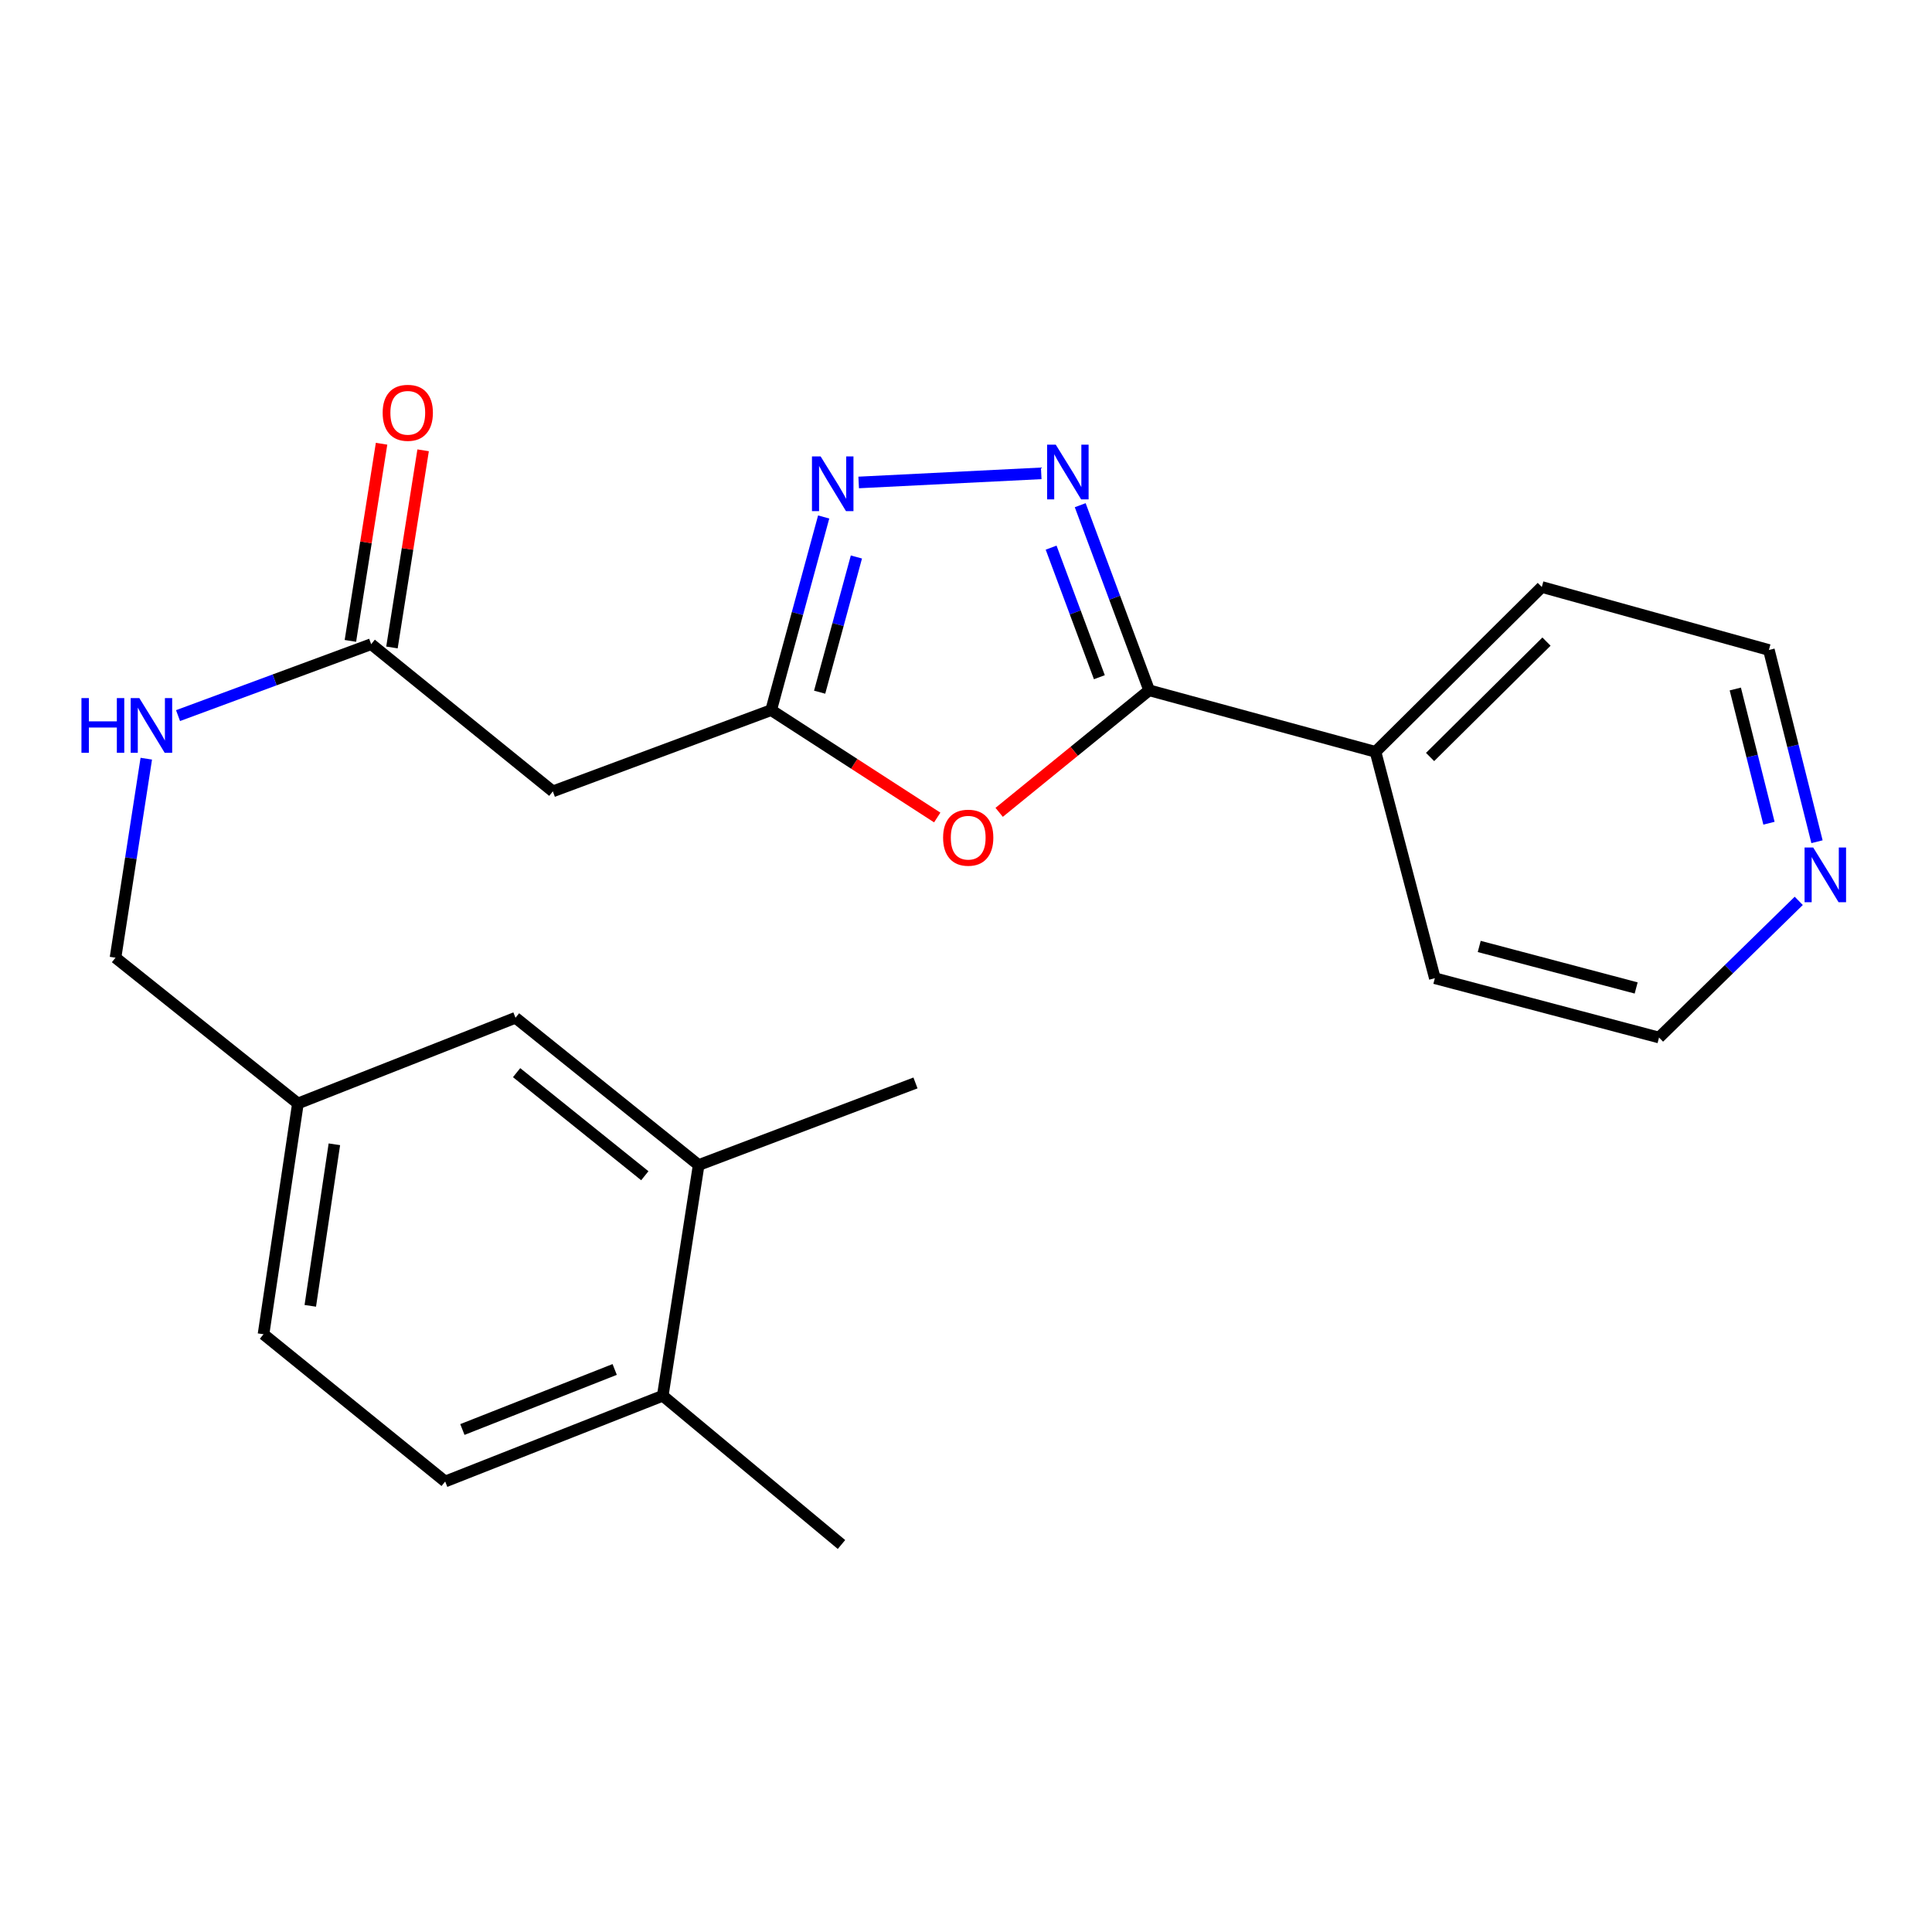 <?xml version='1.0' encoding='iso-8859-1'?>
<svg version='1.1' baseProfile='full'
              xmlns='http://www.w3.org/2000/svg'
                      xmlns:rdkit='http://www.rdkit.org/xml'
                      xmlns:xlink='http://www.w3.org/1999/xlink'
                  xml:space='preserve'
width='1000px' height='1000px' viewBox='0 0 1000 1000'>
<!-- END OF HEADER -->
<rect style='opacity:1.0;fill:#FFFFFF;stroke:none' width='1000' height='1000' x='0' y='0'> </rect>
<path class='bond-0' d='M 559.118,261.491 L 576.954,309.393' style='fill:none;fill-rule:evenodd;stroke:#0000FF;stroke-width:6px;stroke-linecap:butt;stroke-linejoin:miter;stroke-opacity:1' />
<path class='bond-0' d='M 576.954,309.393 L 594.79,357.295' style='fill:none;fill-rule:evenodd;stroke:#000000;stroke-width:6px;stroke-linecap:butt;stroke-linejoin:miter;stroke-opacity:1' />
<path class='bond-0' d='M 544.06,283.461 L 556.545,316.992' style='fill:none;fill-rule:evenodd;stroke:#0000FF;stroke-width:6px;stroke-linecap:butt;stroke-linejoin:miter;stroke-opacity:1' />
<path class='bond-0' d='M 556.545,316.992 L 569.03,350.524' style='fill:none;fill-rule:evenodd;stroke:#000000;stroke-width:6px;stroke-linecap:butt;stroke-linejoin:miter;stroke-opacity:1' />
<path class='bond-2' d='M 538.936,245.005 L 444.451,249.72' style='fill:none;fill-rule:evenodd;stroke:#0000FF;stroke-width:6px;stroke-linecap:butt;stroke-linejoin:miter;stroke-opacity:1' />
<path class='bond-1' d='M 594.79,357.295 L 555.977,388.882' style='fill:none;fill-rule:evenodd;stroke:#000000;stroke-width:6px;stroke-linecap:butt;stroke-linejoin:miter;stroke-opacity:1' />
<path class='bond-1' d='M 555.977,388.882 L 517.164,420.469' style='fill:none;fill-rule:evenodd;stroke:#FF0000;stroke-width:6px;stroke-linecap:butt;stroke-linejoin:miter;stroke-opacity:1' />
<path class='bond-8' d='M 594.79,357.295 L 711.966,389.151' style='fill:none;fill-rule:evenodd;stroke:#000000;stroke-width:6px;stroke-linecap:butt;stroke-linejoin:miter;stroke-opacity:1' />
<path class='bond-23' d='M 485.11,423.136 L 442.132,395.345' style='fill:none;fill-rule:evenodd;stroke:#FF0000;stroke-width:6px;stroke-linecap:butt;stroke-linejoin:miter;stroke-opacity:1' />
<path class='bond-23' d='M 442.132,395.345 L 399.154,367.555' style='fill:none;fill-rule:evenodd;stroke:#000000;stroke-width:6px;stroke-linecap:butt;stroke-linejoin:miter;stroke-opacity:1' />
<path class='bond-3' d='M 426.334,267.586 L 412.744,317.57' style='fill:none;fill-rule:evenodd;stroke:#0000FF;stroke-width:6px;stroke-linecap:butt;stroke-linejoin:miter;stroke-opacity:1' />
<path class='bond-3' d='M 412.744,317.57 L 399.154,367.555' style='fill:none;fill-rule:evenodd;stroke:#000000;stroke-width:6px;stroke-linecap:butt;stroke-linejoin:miter;stroke-opacity:1' />
<path class='bond-3' d='M 443.272,288.295 L 433.759,323.284' style='fill:none;fill-rule:evenodd;stroke:#0000FF;stroke-width:6px;stroke-linecap:butt;stroke-linejoin:miter;stroke-opacity:1' />
<path class='bond-3' d='M 433.759,323.284 L 424.246,358.273' style='fill:none;fill-rule:evenodd;stroke:#000000;stroke-width:6px;stroke-linecap:butt;stroke-linejoin:miter;stroke-opacity:1' />
<path class='bond-4' d='M 399.154,367.555 L 286.152,409.61' style='fill:none;fill-rule:evenodd;stroke:#000000;stroke-width:6px;stroke-linecap:butt;stroke-linejoin:miter;stroke-opacity:1' />
<path class='bond-5' d='M 286.152,409.61 L 192.12,333.424' style='fill:none;fill-rule:evenodd;stroke:#000000;stroke-width:6px;stroke-linecap:butt;stroke-linejoin:miter;stroke-opacity:1' />
<path class='bond-7' d='M 192.12,333.424 L 142.136,351.911' style='fill:none;fill-rule:evenodd;stroke:#000000;stroke-width:6px;stroke-linecap:butt;stroke-linejoin:miter;stroke-opacity:1' />
<path class='bond-7' d='M 142.136,351.911 L 92.152,370.398' style='fill:none;fill-rule:evenodd;stroke:#0000FF;stroke-width:6px;stroke-linecap:butt;stroke-linejoin:miter;stroke-opacity:1' />
<path class='bond-12' d='M 202.875,335.125 L 210.942,284.102' style='fill:none;fill-rule:evenodd;stroke:#000000;stroke-width:6px;stroke-linecap:butt;stroke-linejoin:miter;stroke-opacity:1' />
<path class='bond-12' d='M 210.942,284.102 L 219.009,233.08' style='fill:none;fill-rule:evenodd;stroke:#FF0000;stroke-width:6px;stroke-linecap:butt;stroke-linejoin:miter;stroke-opacity:1' />
<path class='bond-12' d='M 181.365,331.724 L 189.432,280.701' style='fill:none;fill-rule:evenodd;stroke:#000000;stroke-width:6px;stroke-linecap:butt;stroke-linejoin:miter;stroke-opacity:1' />
<path class='bond-12' d='M 189.432,280.701 L 197.498,229.679' style='fill:none;fill-rule:evenodd;stroke:#FF0000;stroke-width:6px;stroke-linecap:butt;stroke-linejoin:miter;stroke-opacity:1' />
<path class='bond-6' d='M 361.623,603.02 L 266.818,526.798' style='fill:none;fill-rule:evenodd;stroke:#000000;stroke-width:6px;stroke-linecap:butt;stroke-linejoin:miter;stroke-opacity:1' />
<path class='bond-6' d='M 333.757,608.56 L 267.393,555.204' style='fill:none;fill-rule:evenodd;stroke:#000000;stroke-width:6px;stroke-linecap:butt;stroke-linejoin:miter;stroke-opacity:1' />
<path class='bond-17' d='M 361.623,603.02 L 473.851,560.53' style='fill:none;fill-rule:evenodd;stroke:#000000;stroke-width:6px;stroke-linecap:butt;stroke-linejoin:miter;stroke-opacity:1' />
<path class='bond-25' d='M 361.623,603.02 L 343.04,722.435' style='fill:none;fill-rule:evenodd;stroke:#000000;stroke-width:6px;stroke-linecap:butt;stroke-linejoin:miter;stroke-opacity:1' />
<path class='bond-15' d='M 75.719,392.693 L 67.752,444.199' style='fill:none;fill-rule:evenodd;stroke:#0000FF;stroke-width:6px;stroke-linecap:butt;stroke-linejoin:miter;stroke-opacity:1' />
<path class='bond-15' d='M 67.752,444.199 L 59.784,495.705' style='fill:none;fill-rule:evenodd;stroke:#000000;stroke-width:6px;stroke-linecap:butt;stroke-linejoin:miter;stroke-opacity:1' />
<path class='bond-20' d='M 711.966,389.151 L 742.673,506.327' style='fill:none;fill-rule:evenodd;stroke:#000000;stroke-width:6px;stroke-linecap:butt;stroke-linejoin:miter;stroke-opacity:1' />
<path class='bond-21' d='M 711.966,389.151 L 798.037,303.831' style='fill:none;fill-rule:evenodd;stroke:#000000;stroke-width:6px;stroke-linecap:butt;stroke-linejoin:miter;stroke-opacity:1' />
<path class='bond-21' d='M 740.209,391.819 L 800.458,332.095' style='fill:none;fill-rule:evenodd;stroke:#000000;stroke-width:6px;stroke-linecap:butt;stroke-linejoin:miter;stroke-opacity:1' />
<path class='bond-9' d='M 343.04,722.435 L 230.425,766.825' style='fill:none;fill-rule:evenodd;stroke:#000000;stroke-width:6px;stroke-linecap:butt;stroke-linejoin:miter;stroke-opacity:1' />
<path class='bond-9' d='M 318.161,708.833 L 239.331,739.906' style='fill:none;fill-rule:evenodd;stroke:#000000;stroke-width:6px;stroke-linecap:butt;stroke-linejoin:miter;stroke-opacity:1' />
<path class='bond-22' d='M 343.04,722.435 L 435.547,799.431' style='fill:none;fill-rule:evenodd;stroke:#000000;stroke-width:6px;stroke-linecap:butt;stroke-linejoin:miter;stroke-opacity:1' />
<path class='bond-10' d='M 266.818,526.798 L 154.203,571.152' style='fill:none;fill-rule:evenodd;stroke:#000000;stroke-width:6px;stroke-linecap:butt;stroke-linejoin:miter;stroke-opacity:1' />
<path class='bond-11' d='M 940.477,435.678 L 928.026,386.058' style='fill:none;fill-rule:evenodd;stroke:#0000FF;stroke-width:6px;stroke-linecap:butt;stroke-linejoin:miter;stroke-opacity:1' />
<path class='bond-11' d='M 928.026,386.058 L 915.576,336.437' style='fill:none;fill-rule:evenodd;stroke:#000000;stroke-width:6px;stroke-linecap:butt;stroke-linejoin:miter;stroke-opacity:1' />
<path class='bond-11' d='M 915.619,426.092 L 906.903,391.358' style='fill:none;fill-rule:evenodd;stroke:#0000FF;stroke-width:6px;stroke-linecap:butt;stroke-linejoin:miter;stroke-opacity:1' />
<path class='bond-11' d='M 906.903,391.358 L 898.188,356.623' style='fill:none;fill-rule:evenodd;stroke:#000000;stroke-width:6px;stroke-linecap:butt;stroke-linejoin:miter;stroke-opacity:1' />
<path class='bond-24' d='M 931.032,466.287 L 894.872,501.654' style='fill:none;fill-rule:evenodd;stroke:#0000FF;stroke-width:6px;stroke-linecap:butt;stroke-linejoin:miter;stroke-opacity:1' />
<path class='bond-24' d='M 894.872,501.654 L 858.712,537.022' style='fill:none;fill-rule:evenodd;stroke:#000000;stroke-width:6px;stroke-linecap:butt;stroke-linejoin:miter;stroke-opacity:1' />
<path class='bond-13' d='M 230.425,766.825 L 136.393,690.603' style='fill:none;fill-rule:evenodd;stroke:#000000;stroke-width:6px;stroke-linecap:butt;stroke-linejoin:miter;stroke-opacity:1' />
<path class='bond-14' d='M 154.203,571.152 L 59.784,495.705' style='fill:none;fill-rule:evenodd;stroke:#000000;stroke-width:6px;stroke-linecap:butt;stroke-linejoin:miter;stroke-opacity:1' />
<path class='bond-16' d='M 154.203,571.152 L 136.393,690.603' style='fill:none;fill-rule:evenodd;stroke:#000000;stroke-width:6px;stroke-linecap:butt;stroke-linejoin:miter;stroke-opacity:1' />
<path class='bond-16' d='M 173.071,592.281 L 160.604,675.897' style='fill:none;fill-rule:evenodd;stroke:#000000;stroke-width:6px;stroke-linecap:butt;stroke-linejoin:miter;stroke-opacity:1' />
<path class='bond-18' d='M 858.712,537.022 L 742.673,506.327' style='fill:none;fill-rule:evenodd;stroke:#000000;stroke-width:6px;stroke-linecap:butt;stroke-linejoin:miter;stroke-opacity:1' />
<path class='bond-18' d='M 846.875,511.364 L 765.648,489.878' style='fill:none;fill-rule:evenodd;stroke:#000000;stroke-width:6px;stroke-linecap:butt;stroke-linejoin:miter;stroke-opacity:1' />
<path class='bond-19' d='M 915.576,336.437 L 798.037,303.831' style='fill:none;fill-rule:evenodd;stroke:#000000;stroke-width:6px;stroke-linecap:butt;stroke-linejoin:miter;stroke-opacity:1' />
<path  class='atom-0' d='M 546.463 230.157
L 555.743 245.157
Q 556.663 246.637, 558.143 249.317
Q 559.623 251.997, 559.703 252.157
L 559.703 230.157
L 563.463 230.157
L 563.463 258.477
L 559.583 258.477
L 549.623 242.077
Q 548.463 240.157, 547.223 237.957
Q 546.023 235.757, 545.663 235.077
L 545.663 258.477
L 541.983 258.477
L 541.983 230.157
L 546.463 230.157
' fill='#0000FF'/>
<path  class='atom-2' d='M 488.146 433.585
Q 488.146 426.785, 491.506 422.985
Q 494.866 419.185, 501.146 419.185
Q 507.426 419.185, 510.786 422.985
Q 514.146 426.785, 514.146 433.585
Q 514.146 440.465, 510.746 444.385
Q 507.346 448.265, 501.146 448.265
Q 494.906 448.265, 491.506 444.385
Q 488.146 440.505, 488.146 433.585
M 501.146 445.065
Q 505.466 445.065, 507.786 442.185
Q 510.146 439.265, 510.146 433.585
Q 510.146 428.025, 507.786 425.225
Q 505.466 422.385, 501.146 422.385
Q 496.826 422.385, 494.466 425.185
Q 492.146 427.985, 492.146 433.585
Q 492.146 439.305, 494.466 442.185
Q 496.826 445.065, 501.146 445.065
' fill='#FF0000'/>
<path  class='atom-3' d='M 424.75 236.231
L 434.03 251.231
Q 434.95 252.711, 436.43 255.391
Q 437.91 258.071, 437.99 258.231
L 437.99 236.231
L 441.75 236.231
L 441.75 264.551
L 437.87 264.551
L 427.91 248.151
Q 426.75 246.231, 425.51 244.031
Q 424.31 241.831, 423.95 241.151
L 423.95 264.551
L 420.27 264.551
L 420.27 236.231
L 424.75 236.231
' fill='#0000FF'/>
<path  class='atom-8' d='M 42.16 361.332
L 46 361.332
L 46 373.372
L 60.48 373.372
L 60.48 361.332
L 64.32 361.332
L 64.32 389.652
L 60.48 389.652
L 60.48 376.572
L 46 376.572
L 46 389.652
L 42.16 389.652
L 42.16 361.332
' fill='#0000FF'/>
<path  class='atom-8' d='M 72.12 361.332
L 81.4 376.332
Q 82.32 377.812, 83.8 380.492
Q 85.28 383.172, 85.36 383.332
L 85.36 361.332
L 89.12 361.332
L 89.12 389.652
L 85.24 389.652
L 75.28 373.252
Q 74.12 371.332, 72.88 369.132
Q 71.68 366.932, 71.32 366.252
L 71.32 389.652
L 67.64 389.652
L 67.64 361.332
L 72.12 361.332
' fill='#0000FF'/>
<path  class='atom-12' d='M 938.522 438.679
L 947.802 453.679
Q 948.722 455.159, 950.202 457.839
Q 951.682 460.519, 951.762 460.679
L 951.762 438.679
L 955.522 438.679
L 955.522 466.999
L 951.642 466.999
L 941.682 450.599
Q 940.522 448.679, 939.282 446.479
Q 938.082 444.279, 937.722 443.599
L 937.722 466.999
L 934.042 466.999
L 934.042 438.679
L 938.522 438.679
' fill='#0000FF'/>
<path  class='atom-13' d='M 198.067 213.666
Q 198.067 206.866, 201.427 203.066
Q 204.787 199.266, 211.067 199.266
Q 217.347 199.266, 220.707 203.066
Q 224.067 206.866, 224.067 213.666
Q 224.067 220.546, 220.667 224.466
Q 217.267 228.346, 211.067 228.346
Q 204.827 228.346, 201.427 224.466
Q 198.067 220.586, 198.067 213.666
M 211.067 225.146
Q 215.387 225.146, 217.707 222.266
Q 220.067 219.346, 220.067 213.666
Q 220.067 208.106, 217.707 205.306
Q 215.387 202.466, 211.067 202.466
Q 206.747 202.466, 204.387 205.266
Q 202.067 208.066, 202.067 213.666
Q 202.067 219.386, 204.387 222.266
Q 206.747 225.146, 211.067 225.146
' fill='#FF0000'/>
</svg>
